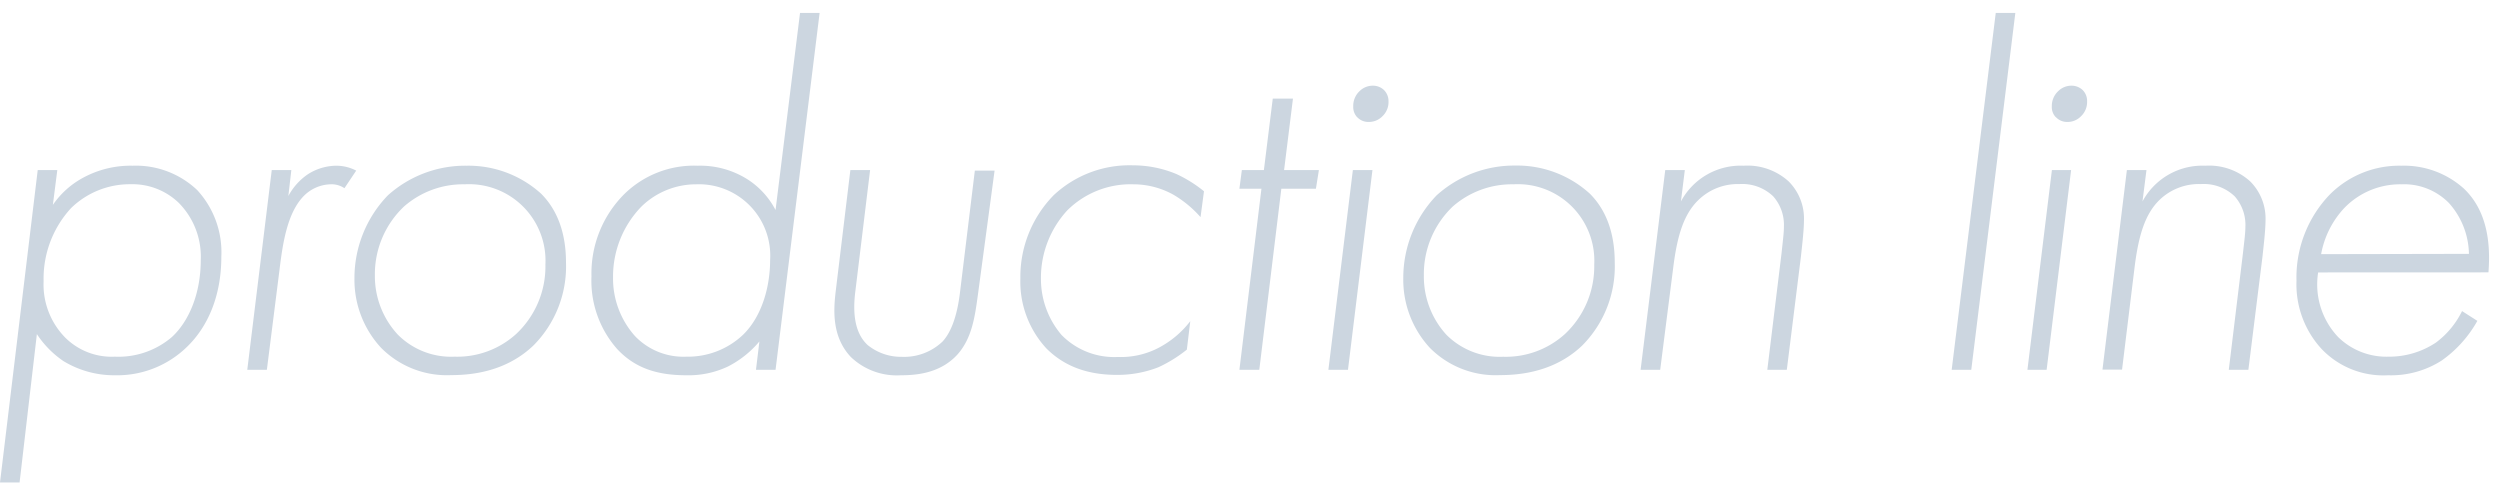 <svg height="64" viewBox="0 0 326.77 64" width="326.77" xmlns="http://www.w3.org/2000/svg"><g fill="#ccd6e0"><path d="m2.56 63.06h-2.56l4.93-40.83h2.56l-.58 4.55a11.29 11.29 0 0 1 3.9-3.52 13 13 0 0 1 6.53-1.6 11.64 11.64 0 0 1 8.45 3.2 12 12 0 0 1 3.14 8.7c0 5.18-1.8 9.15-4.42 11.71a13.07 13.07 0 0 1 -9.51 3.78 12.75 12.75 0 0 1 -6.72-1.86 12.76 12.76 0 0 1 -3.46-3.52zm19.9-19c2.24-2.06 3.78-5.7 3.78-10.06a10 10 0 0 0 -2.88-7.49 8.73 8.73 0 0 0 -6.27-2.43 11 11 0 0 0 -7.81 3.13 13.61 13.61 0 0 0 -3.58 9.55 9.88 9.88 0 0 0 2.88 7.42 8.61 8.61 0 0 0 6.42 2.44 10.75 10.75 0 0 0 7.46-2.56z"/><path d="m35.52 22.23h2.56l-.39 3.39a8.06 8.06 0 0 1 2.5-2.81 7 7 0 0 1 3.81-1.15 5.7 5.7 0 0 1 2.56.64l-1.54 2.3a3 3 0 0 0 -1.85-.51 5.11 5.11 0 0 0 -3.59 1.66c-2.08 2.25-2.65 6.25-3.04 9.47l-1.66 13.12h-2.56z"/><path d="m70.72 25.31c1.92 1.91 3.26 4.8 3.26 9a14.64 14.64 0 0 1 -4.29 10.88c-2.11 2-5.44 3.84-10.68 3.84a12.1 12.1 0 0 1 -9.22-3.59 13.09 13.09 0 0 1 -3.46-9.08 15.57 15.57 0 0 1 4.36-10.82 15.12 15.12 0 0 1 10.31-3.88 14.15 14.15 0 0 1 9.72 3.65zm-3.27 18.36a12.09 12.09 0 0 0 3.84-9.09 10 10 0 0 0 -10.56-10.49 11.71 11.71 0 0 0 -7.93 2.91 12.18 12.18 0 0 0 -3.8 9 11.23 11.23 0 0 0 3 7.74 9.83 9.83 0 0 0 7.42 2.88 11.46 11.46 0 0 0 8.03-2.95z"/><path d="m104.57 1.69h2.56l-5.76 46.65h-2.56l.45-3.71a13.16 13.16 0 0 1 -4.1 3.27 12.05 12.05 0 0 1 -5.43 1.15c-3.78 0-6.72-.9-9.09-3.46a13.49 13.49 0 0 1 -3.33-9.47 14.65 14.65 0 0 1 4.29-10.75 13 13 0 0 1 9.6-3.71 11.57 11.57 0 0 1 6.52 1.79 10.56 10.56 0 0 1 3.65 4zm-20.73 25.31a13.13 13.13 0 0 0 -3.71 9.21 11.3 11.3 0 0 0 2.87 7.72 8.76 8.76 0 0 0 6.72 2.69 10.48 10.48 0 0 0 7.42-2.88c2.49-2.44 3.52-6.34 3.52-9.73a9.33 9.33 0 0 0 -9.66-9.92 10.23 10.23 0 0 0 -7.16 2.91z"/><path d="m113.73 22.23-1.92 15.77c-.39 3-.07 5.56 1.6 7.1a6.93 6.93 0 0 0 4.47 1.54 7.27 7.27 0 0 0 5.32-2c.83-.9 1.85-2.69 2.3-6.59l1.92-15.75h2.58l-2.2 16.38c-.38 2.75-.76 5.5-2.62 7.62-2.24 2.49-5.38 2.75-7.42 2.75a8.69 8.69 0 0 1 -6.53-2.37c-2.62-2.75-2.24-6.46-2-8.58l1.92-15.87z"/><path d="m156.92 28.38a14.53 14.53 0 0 0 -3.58-2.95 10.81 10.81 0 0 0 -5.18-1.34 11.74 11.74 0 0 0 -8.64 3.39 13 13 0 0 0 -3.46 9 11.28 11.28 0 0 0 2.69 7.3 9.64 9.64 0 0 0 7.36 2.88 10.66 10.66 0 0 0 5.37-1.22 12.57 12.57 0 0 0 4.1-3.46l-.45 3.72a18 18 0 0 1 -3.71 2.3 14.71 14.71 0 0 1 -5.44 1c-4.48 0-7.29-1.54-9.21-3.46a12.87 12.87 0 0 1 -3.4-9.15 15.25 15.25 0 0 1 4.36-10.88 14.49 14.49 0 0 1 10.36-3.9 14.7 14.7 0 0 1 5.7 1.15 17.07 17.07 0 0 1 3.58 2.24z"/><path d="m167.48 24.67-2.88 23.67h-2.6l2.88-23.67h-2.88l.32-2.44h2.88l1.16-9.34h2.64l-1.16 9.34h4.55l-.39 2.44z"/><path d="m179.39 22.23-3.2 26.11h-2.56l3.2-26.11zm-2-6.91a1.93 1.93 0 0 1 -.51-1.41 2.63 2.63 0 0 1 .83-2 2.44 2.44 0 0 1 1.73-.71 2.08 2.08 0 0 1 1.47.58 2.06 2.06 0 0 1 .58 1.47 2.55 2.55 0 0 1 -.77 1.92 2.47 2.47 0 0 1 -1.85.77 2 2 0 0 1 -1.47-.62z"/><path d="m207.8 25.31c1.92 1.91 3.26 4.8 3.26 9a14.67 14.67 0 0 1 -4.28 10.88c-2.11 2-5.44 3.84-10.69 3.84a12.1 12.1 0 0 1 -9.22-3.59 13.13 13.13 0 0 1 -3.45-9.08 15.56 15.56 0 0 1 4.35-10.82 15.14 15.14 0 0 1 10.3-3.9 14.13 14.13 0 0 1 9.73 3.67zm-3.26 18.36a12.12 12.12 0 0 0 3.84-9.09 10 10 0 0 0 -10.56-10.49 11.72 11.72 0 0 0 -7.94 2.91 12.21 12.21 0 0 0 -3.77 9 11.27 11.27 0 0 0 2.94 7.75 9.83 9.83 0 0 0 7.42 2.88 11.5 11.5 0 0 0 8.07-2.96z"/><path d="m217.66 22.23h2.56l-.51 4.1a8.85 8.85 0 0 1 8.19-4.67 8 8 0 0 1 5.89 2.05 6.87 6.87 0 0 1 2 5.18c0 1.28-.32 3.9-.39 4.61l-1.85 14.84h-2.55l1.86-15.23c.19-1.79.31-2.69.31-3.45a5.63 5.63 0 0 0 -1.4-4 5.85 5.85 0 0 0 -4.42-1.6 7.38 7.38 0 0 0 -5.35 2.08c-1.92 1.85-2.76 4.67-3.27 8.64l-1.73 13.56h-2.56z"/><path d="m263.42 1.69-5.76 46.65h-2.56l5.76-46.65z"/><path d="m270.71 22.23-3.2 26.11h-2.51l3.2-26.11zm-2-6.91a1.89 1.89 0 0 1 -.52-1.41 2.63 2.63 0 0 1 .84-2 2.43 2.43 0 0 1 1.73-.71 2.1 2.1 0 0 1 1.47.58 2 2 0 0 1 .57 1.47 2.55 2.55 0 0 1 -.77 1.92 2.45 2.45 0 0 1 -1.85.77 2 2 0 0 1 -1.45-.62z"/><path d="m278 22.23h2.56l-.52 4.1a8.88 8.88 0 0 1 8.2-4.67 8 8 0 0 1 5.88 2.05 6.87 6.87 0 0 1 2 5.18c0 1.28-.32 3.9-.39 4.61l-1.85 14.84h-2.56l1.85-15.23c.2-1.79.32-2.69.32-3.45a5.63 5.63 0 0 0 -1.4-4 5.85 5.85 0 0 0 -4.42-1.6 7.4 7.4 0 0 0 -5.38 2.05c-1.92 1.85-2.75 4.67-3.26 8.64l-1.66 13.56h-2.56z"/><path d="m303 35.61a10 10 0 0 0 2.62 8.45 9 9 0 0 0 6.59 2.56 11 11 0 0 0 6.21-1.86 11.38 11.38 0 0 0 3.39-4.1l2 1.28a15.7 15.7 0 0 1 -4.67 5.19 12.3 12.3 0 0 1 -7 1.92 11.14 11.14 0 0 1 -8.71-3.46 12.47 12.47 0 0 1 -3.26-8.89 15.63 15.63 0 0 1 4.35-11.27 12.81 12.81 0 0 1 9.34-3.77 11.71 11.71 0 0 1 8.2 3c2.94 2.81 3.52 6.91 3.2 10.94zm19.71-2.43a10.21 10.21 0 0 0 -2.63-6.66 8.23 8.23 0 0 0 -6.21-2.43 10.14 10.14 0 0 0 -7.48 3.13 11.9 11.9 0 0 0 -3 6z"/></g></svg>
